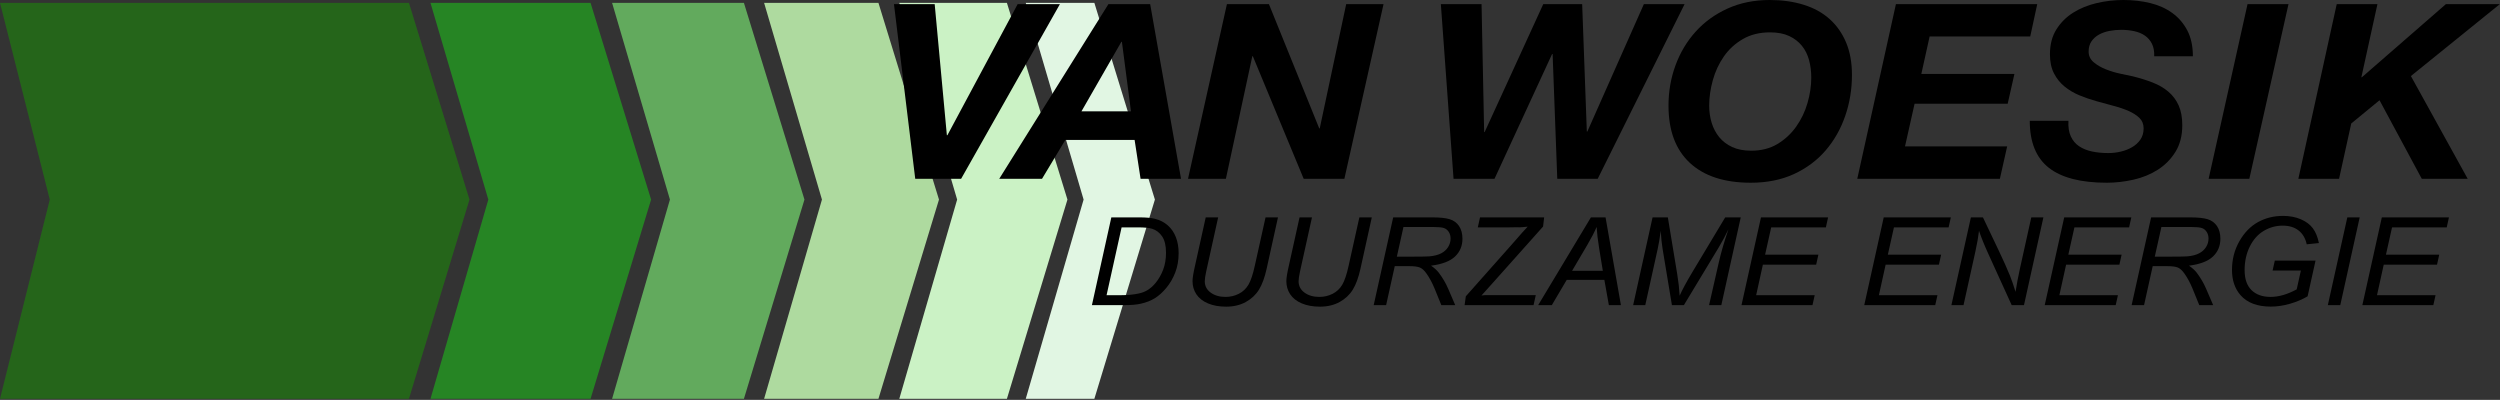 <svg xmlns="http://www.w3.org/2000/svg" xmlns:xlink="http://www.w3.org/1999/xlink" xmlns:serif="http://www.serif.com/" width="100%" height="100%" viewBox="0 0 644 103" xml:space="preserve" style="fill-rule:evenodd;clip-rule:evenodd;stroke-linejoin:round;stroke-miterlimit:2;"><rect x="0" y="0" width="644" height="103" fill="#333333" stroke="none"/>    <g transform="matrix(1,0,0,1,-83.72,-165.074)">        <path d="M83.72,165.816L96.542,216.486L83.72,267.803L189.067,267.803L204.661,216.486L189.067,165.816L83.72,165.816Z" style="fill:rgb(37,101,26);fill-rule:nonzero;"></path>        <path d="M194.612,165.816L209.513,216.486L194.612,267.803L235.85,267.803L251.444,216.486L235.85,165.816L194.612,165.816Z" style="fill:rgb(38,133,36);fill-rule:nonzero;"></path>        <path d="M241.394,165.816L256.295,216.486L241.394,267.803L275.355,267.803L290.949,216.486L275.355,165.816L241.394,165.816Z" style="fill:rgb(98,170,93);fill-rule:nonzero;"></path>        <path d="M280.553,165.816L295.454,216.486L280.553,267.803L310.008,267.803L325.602,216.486L310.008,165.816L280.553,165.816Z" style="fill:rgb(174,218,159);fill-rule:nonzero;"></path>        <path d="M315.378,165.816L330.279,216.486L315.378,267.803L343.101,267.803L358.695,216.486L343.101,165.816L315.378,165.816Z" style="fill:rgb(203,242,197);fill-rule:nonzero;"></path>        <path d="M347.953,165.816L362.857,216.486L347.953,267.803L365.629,267.803L381.223,216.486L365.629,165.816L347.953,165.816Z" style="fill:rgb(225,246,227);fill-rule:nonzero;"></path>        <path d="M319.484,211.125L314.006,166.138L324.494,166.138L327.632,199.909L327.768,199.909L345.868,166.138L356.755,166.138L331.308,211.125L319.484,211.125Z" style="fill-rule:nonzero;"></path>        <path d="M375.06,193.758L372.723,175.84L372.587,175.84L362.302,193.758L375.06,193.758ZM380.003,166.138L387.951,211.125L377.53,211.125L375.994,201.114L358.16,201.114L352.147,211.125L341.127,211.125L369.249,166.138L380.003,166.138Z" style="fill-rule:nonzero;"></path>        <path d="M410.595,166.138L423.553,198.144L423.686,198.144L430.5,166.138L440.12,166.138L430.032,211.125L419.547,211.125L406.454,179.556L406.32,179.556L399.506,211.125L389.756,211.125L399.775,166.138L410.595,166.138Z" style="fill-rule:nonzero;"></path>        <path d="M484.873,211.125L483.673,178.991L483.537,178.991L468.708,211.125L458.154,211.125L454.883,166.138L465.367,166.138L466.036,199.09L466.169,199.09L481.264,166.138L491.286,166.138L492.486,198.962L492.622,198.962L507.182,166.138L517.669,166.138L495.292,211.125L484.873,211.125Z" style="fill-rule:nonzero;"></path>        <path d="M524.645,196.713C525.069,198.097 525.715,199.326 526.585,200.398C527.456,201.467 528.57,202.317 529.929,202.948C531.29,203.578 532.928,203.892 534.849,203.892C537.433,203.892 539.687,203.314 541.605,202.16C543.521,201.005 545.129,199.514 546.421,197.689C547.716,195.863 548.686,193.837 549.332,191.611C549.981,189.386 550.302,187.202 550.302,185.061C550.302,183.465 550.111,181.964 549.734,180.558C549.354,179.153 548.741,177.924 547.896,176.876C547.047,175.824 545.952,174.985 544.616,174.355C543.277,173.724 541.628,173.411 539.665,173.411C536.99,173.411 534.658,173.986 532.673,175.142C530.688,176.295 529.061,177.788 527.791,179.613C526.519,181.441 525.571,183.476 524.944,185.722C524.323,187.969 524.007,190.163 524.007,192.302C524.007,193.858 524.223,195.327 524.645,196.713ZM515.331,181.899C516.533,178.622 518.26,175.733 520.511,173.235C522.762,170.735 525.501,168.751 528.731,167.281C531.966,165.811 535.584,165.074 539.596,165.074C542.806,165.074 545.722,165.484 548.353,166.303C550.981,167.124 553.21,168.35 555.037,169.99C556.864,171.627 558.278,173.646 559.282,176.039C560.282,178.434 560.784,181.206 560.784,184.357C560.784,188.052 560.205,191.583 559.046,194.943C557.887,198.303 556.207,201.266 554,203.829C551.794,206.392 549.074,208.416 545.844,209.909C542.615,211.399 538.902,212.145 534.716,212.145C527.941,212.145 522.718,210.445 519.039,207.043C515.362,203.638 513.525,198.724 513.525,192.296C513.525,188.643 514.127,185.176 515.331,181.899Z" style="fill-rule:nonzero;"></path>        <path d="M608.512,166.138L606.707,174.472L580.792,174.472L578.654,184.117L602.635,184.117L600.899,191.797L576.916,191.797L574.449,202.788L600.763,202.788L598.892,211.125L562.156,211.125L572.109,166.138L608.512,166.138Z" style="fill-rule:nonzero;"></path>        <path d="M617.153,200.189C617.641,201.261 618.354,202.111 619.291,202.741C620.222,203.371 621.337,203.824 622.628,204.096C623.918,204.37 625.32,204.503 626.834,204.503C627.901,204.503 628.971,204.381 630.036,204.127C631.106,203.876 632.076,203.497 632.941,202.992C633.812,202.49 634.524,201.839 635.079,201.041C635.636,200.241 635.916,199.276 635.916,198.144C635.916,197.051 635.558,196.159 634.846,195.466C634.131,194.773 633.207,194.174 632.071,193.672C630.934,193.167 629.642,192.725 628.192,192.349C626.745,191.97 625.287,191.572 623.815,191.151C622.301,190.733 620.829,190.228 619.407,189.64C617.979,189.051 616.698,188.295 615.562,187.372C614.428,186.449 613.513,185.317 612.823,183.97C612.13,182.626 611.786,180.989 611.786,179.056C611.786,176.538 612.343,174.396 613.458,172.634C614.569,170.869 616.019,169.43 617.799,168.319C619.582,167.205 621.6,166.387 623.848,165.861C626.099,165.338 628.381,165.074 630.699,165.074C633.149,165.074 635.453,165.338 637.613,165.861C639.772,166.387 641.668,167.236 643.293,168.413C644.92,169.587 646.209,171.088 647.169,172.914C648.128,174.742 648.608,176.957 648.608,179.561L638.644,179.561C638.688,178.301 638.497,177.242 638.076,176.381C637.654,175.518 637.053,174.815 636.274,174.268C635.492,173.722 634.569,173.332 633.501,173.105C632.434,172.872 631.3,172.757 630.097,172.757C629.116,172.757 628.126,172.851 627.125,173.039C626.121,173.228 625.22,173.544 624.419,173.986C623.618,174.425 622.975,175.003 622.484,175.72C621.994,176.434 621.75,177.315 621.75,178.366C621.75,179.457 622.182,180.372 623.053,181.107C623.92,181.841 624.968,182.451 626.194,182.935C627.419,183.418 628.678,183.795 629.969,184.07C631.261,184.341 632.309,184.561 633.11,184.731C634.985,185.194 636.698,185.73 638.256,186.337C639.817,186.949 641.164,187.733 642.301,188.701C643.434,189.668 644.316,190.845 644.94,192.231C645.564,193.617 645.877,195.319 645.877,197.336C645.877,200.024 645.286,202.312 644.108,204.205C642.927,206.096 641.411,207.628 639.562,208.805C637.712,209.982 635.63,210.832 633.316,211.358C630.998,211.883 628.705,212.145 626.435,212.145C619.754,212.145 614.774,210.861 611.5,208.295C608.224,205.725 606.588,201.69 606.588,196.188L616.552,196.188C616.463,197.783 616.662,199.116 617.153,200.189Z" style="fill-rule:nonzero;"></path>        <path d="M673.237,166.138L663.151,211.125L652.666,211.125L662.685,166.138L673.237,166.138Z" style="fill-rule:nonzero;"></path>        <path d="M696.147,166.138L692.008,184.977L692.141,184.977L713.781,166.138L727.676,166.138L704.766,184.663L719.392,211.125L707.569,211.125L696.685,190.897L689.402,196.883L686.264,211.125L675.776,211.125L685.662,166.138L696.147,166.138Z" style="fill-rule:nonzero;"></path>        <path d="M364.998,243.669L369.998,221.072L377.221,221.072C378.953,221.072 380.277,221.19 381.192,221.427C382.499,221.745 383.616,222.313 384.542,223.13C385.468,223.947 386.165,224.967 386.633,226.19C387.102,227.412 387.336,228.784 387.336,230.305C387.336,232.124 387.045,233.781 386.462,235.276C385.879,236.772 385.116,238.087 384.174,239.222C383.232,240.358 382.246,241.247 381.216,241.889C380.187,242.531 378.969,243.007 377.564,243.315C376.496,243.551 375.184,243.669 373.626,243.669L364.998,243.669ZM368.773,241.111L372.564,241.111C374.274,241.111 375.794,240.962 377.123,240.664C377.951,240.479 378.659,240.206 379.247,239.847C380.021,239.384 380.723,238.773 381.355,238.012C382.183,237.005 382.845,235.857 383.341,234.567C383.836,233.278 384.084,231.811 384.084,230.166C384.084,228.337 383.746,226.932 383.071,225.951C382.396,224.969 381.535,224.319 380.489,224.001C379.716,223.764 378.512,223.646 376.878,223.646L372.645,223.646L368.773,241.111Z" style="fill-rule:nonzero;"></path>        <path d="M394.314,221.072L397.517,221.072L394.445,234.96C394.194,236.111 394.069,236.964 394.069,237.519C394.069,238.732 394.575,239.708 395.588,240.448C396.602,241.188 397.876,241.558 399.412,241.558C400.632,241.558 401.768,241.293 402.819,240.764C403.871,240.235 404.701,239.456 405.311,238.429C405.921,237.401 406.472,235.762 406.962,233.511L409.724,221.072L412.926,221.072L410.001,234.328C409.5,236.589 408.841,238.38 408.024,239.7C407.207,241.021 406.074,242.079 404.625,242.876C403.176,243.672 401.493,244.07 399.576,244.07C397.767,244.07 396.201,243.788 394.878,243.222C393.554,242.657 392.563,241.876 391.903,240.879C391.244,239.883 390.915,238.752 390.915,237.488C390.915,236.697 391.138,235.335 391.585,233.403L394.314,221.072Z" style="fill-rule:nonzero;"></path>        <path d="M418.482,221.072L421.685,221.072L418.613,234.96C418.363,236.111 418.237,236.964 418.237,237.519C418.237,238.732 418.744,239.708 419.757,240.448C420.77,241.188 422.045,241.558 423.581,241.558C424.801,241.558 425.937,241.293 426.988,240.764C428.039,240.235 428.87,239.456 429.48,238.429C430.09,237.401 430.64,235.762 431.13,233.511L433.892,221.072L437.095,221.072L434.17,234.328C433.669,236.589 433.01,238.38 432.193,239.7C431.376,241.021 430.243,242.079 428.794,242.876C427.345,243.672 425.662,244.07 423.744,244.07C421.936,244.07 420.37,243.788 419.046,243.222C417.723,242.657 416.731,241.876 416.072,240.879C415.413,239.883 415.083,238.752 415.083,237.488C415.083,236.697 415.307,235.335 415.753,233.403L418.482,221.072Z" style="fill-rule:nonzero;"></path>        <path d="M437.585,243.669L442.602,221.072L452.652,221.072C454.635,221.072 456.138,221.229 457.162,221.542C458.186,221.856 458.989,222.444 459.572,223.307C460.155,224.17 460.447,225.26 460.447,226.575C460.447,228.414 459.809,229.94 458.535,231.153C457.26,232.366 455.201,233.152 452.358,233.511C453.229,234.118 453.888,234.714 454.335,235.299C455.337,236.625 456.143,237.997 456.753,239.415L458.584,243.669L455.005,243.669L453.289,239.461C452.668,237.94 451.96,236.625 451.165,235.515C450.62,234.745 450.064,234.238 449.498,233.997C448.931,233.755 448.011,233.635 446.736,233.635L443.01,233.635L440.788,243.669L437.585,243.669ZM443.55,231.184L447.978,231.184C450.026,231.184 451.361,231.158 451.982,231.107C453.191,230.994 454.182,230.737 454.956,230.336C455.729,229.935 456.329,229.396 456.753,228.718C457.178,228.039 457.391,227.31 457.391,226.529C457.391,225.871 457.233,225.298 456.917,224.81C456.601,224.322 456.187,223.99 455.675,223.816C455.163,223.641 454.291,223.554 453.06,223.554L445.249,223.554L443.55,231.184Z" style="fill-rule:nonzero;"></path>        <path d="M461.002,243.669L461.313,241.404L473.307,227.885L475.791,225.049C476.292,224.473 476.777,223.944 477.245,223.461C476.232,223.574 475.524,223.631 475.121,223.631L474.337,223.615L473.389,223.631L472.457,223.646L464.401,223.646L464.973,221.072L481.494,221.072L481.216,223.43L468.356,237.843C466.776,239.621 465.774,240.736 465.349,241.188C465.828,241.126 466.139,241.095 466.28,241.095L479.337,241.095L478.765,243.669L461.002,243.669Z" style="fill-rule:nonzero;"></path>        <path d="M479.958,243.669L493.537,221.072L497.312,221.072L501.267,243.669L498.162,243.669L497.002,237.165L487.311,237.165L483.471,243.669L479.958,243.669ZM488.684,234.837L496.61,234.837L495.678,229.165C495.319,226.914 495.095,225.039 495.008,223.538C494.463,224.833 493.668,226.369 492.622,228.147L488.684,234.837Z" style="fill-rule:nonzero;"></path>        <path d="M504.421,243.669L509.421,221.072L513.359,221.072L515.778,235.716C516.094,237.637 516.301,239.482 516.399,241.249C517.063,239.728 518.174,237.668 519.732,235.068L528.132,221.072L532.135,221.072L527.135,243.669L523.981,243.669L526.481,232.679C527.059,230.141 527.887,227.294 528.965,224.139C528.279,225.609 527.429,227.192 526.416,228.887L517.494,243.669L514.405,243.669L512.003,229.18C511.785,227.854 511.627,226.308 511.529,224.54C511.257,226.524 510.99,228.096 510.728,229.257L507.542,243.669L504.421,243.669Z" style="fill-rule:nonzero;"></path>        <path d="M532.331,243.669L537.348,221.072L554.637,221.072L554.065,223.646L539.979,223.646L538.41,230.675L552.137,230.675L551.565,233.249L537.838,233.249L536.106,241.111L551.189,241.111L550.617,243.669L532.331,243.669Z" style="fill-rule:nonzero;"></path>        <path d="M563.952,243.669L568.968,221.072L586.257,221.072L585.685,223.646L571.599,223.646L570.03,230.675L583.757,230.675L583.185,233.249L569.459,233.249L567.726,241.111L582.809,241.111L582.237,243.669L563.952,243.669Z" style="fill-rule:nonzero;"></path>        <path d="M586.404,243.669L591.421,221.072L594.526,221.072L598.562,229.55C599.793,232.14 600.768,234.318 601.487,236.086C601.901,237.113 602.381,238.5 602.925,240.247C603.219,238.346 603.59,236.384 604.036,234.359L606.978,221.072L610.099,221.072L605.099,243.669L601.928,243.669L595.98,230.613C594.924,228.312 594.101,226.282 593.513,224.525C593.349,225.994 593.033,227.798 592.565,229.935L589.526,243.669L586.404,243.669Z" style="fill-rule:nonzero;"></path>        <path d="M610.442,243.669L615.459,221.072L632.748,221.072L632.176,223.646L618.09,223.646L616.521,230.675L630.248,230.675L629.676,233.249L615.949,233.249L614.217,241.111L629.3,241.111L628.728,243.669L610.442,243.669Z" style="fill-rule:nonzero;"></path>        <path d="M632.83,243.669L637.846,221.072L647.896,221.072C649.879,221.072 651.382,221.229 652.406,221.542C653.43,221.856 654.234,222.444 654.817,223.307C655.4,224.17 655.691,225.26 655.691,226.575C655.691,228.414 655.054,229.94 653.779,231.153C652.504,232.366 650.445,233.152 647.602,233.511C648.474,234.118 649.133,234.714 649.579,235.299C650.582,236.625 651.388,237.997 651.998,239.415L653.828,243.669L650.249,243.669L648.534,239.461C647.913,237.94 647.204,236.625 646.409,235.515C645.864,234.745 645.309,234.238 644.742,233.997C644.176,233.755 643.255,233.635 641.981,233.635L638.255,233.635L636.033,243.669L632.83,243.669ZM638.794,231.184L643.223,231.184C645.271,231.184 646.605,231.158 647.226,231.107C648.435,230.994 649.427,230.737 650.2,230.336C650.974,229.935 651.573,229.396 651.998,228.718C652.423,228.039 652.635,227.31 652.635,226.529C652.635,225.871 652.477,225.298 652.161,224.81C651.845,224.322 651.431,223.99 650.919,223.816C650.407,223.641 649.536,223.554 648.305,223.554L640.494,223.554L638.794,231.184Z" style="fill-rule:nonzero;"></path>        <path d="M669.14,234.76L669.712,232.201L680.203,232.201L678.16,241.404C676.842,242.185 675.338,242.822 673.65,243.315C671.961,243.808 670.3,244.055 668.666,244.055C665.18,244.055 662.576,243.063 660.855,241.08C659.406,239.405 658.681,237.252 658.681,234.621C658.681,231.908 659.316,229.439 660.585,227.215C661.854,224.99 663.456,223.346 665.389,222.282C667.323,221.218 669.472,220.687 671.836,220.687C673.536,220.687 675.061,220.977 676.412,221.558C677.762,222.138 678.797,222.914 679.516,223.885C680.235,224.856 680.753,226.123 681.069,227.685L677.931,228.008C677.594,226.457 676.894,225.267 675.831,224.44C674.769,223.613 673.405,223.199 671.738,223.199C670.006,223.199 668.388,223.644 666.885,224.533C665.381,225.421 664.18,226.762 663.281,228.556C662.383,230.349 661.933,232.386 661.933,234.667C661.933,236.939 662.527,238.655 663.714,239.816C664.902,240.977 666.541,241.558 668.633,241.558C670.714,241.558 672.953,240.91 675.349,239.615L676.428,234.76L669.14,234.76Z" style="fill-rule:nonzero;"></path>        <path d="M683.373,243.669L688.39,221.072L691.576,221.072L686.576,243.669L683.373,243.669Z" style="fill-rule:nonzero;"></path>        <path d="M692.263,243.669L697.279,221.072L714.568,221.072L713.996,223.646L699.91,223.646L698.341,230.675L712.068,230.675L711.496,233.249L697.769,233.249L696.037,241.111L711.12,241.111L710.548,243.669L692.263,243.669Z" style="fill-rule:nonzero;"></path>    </g></svg>